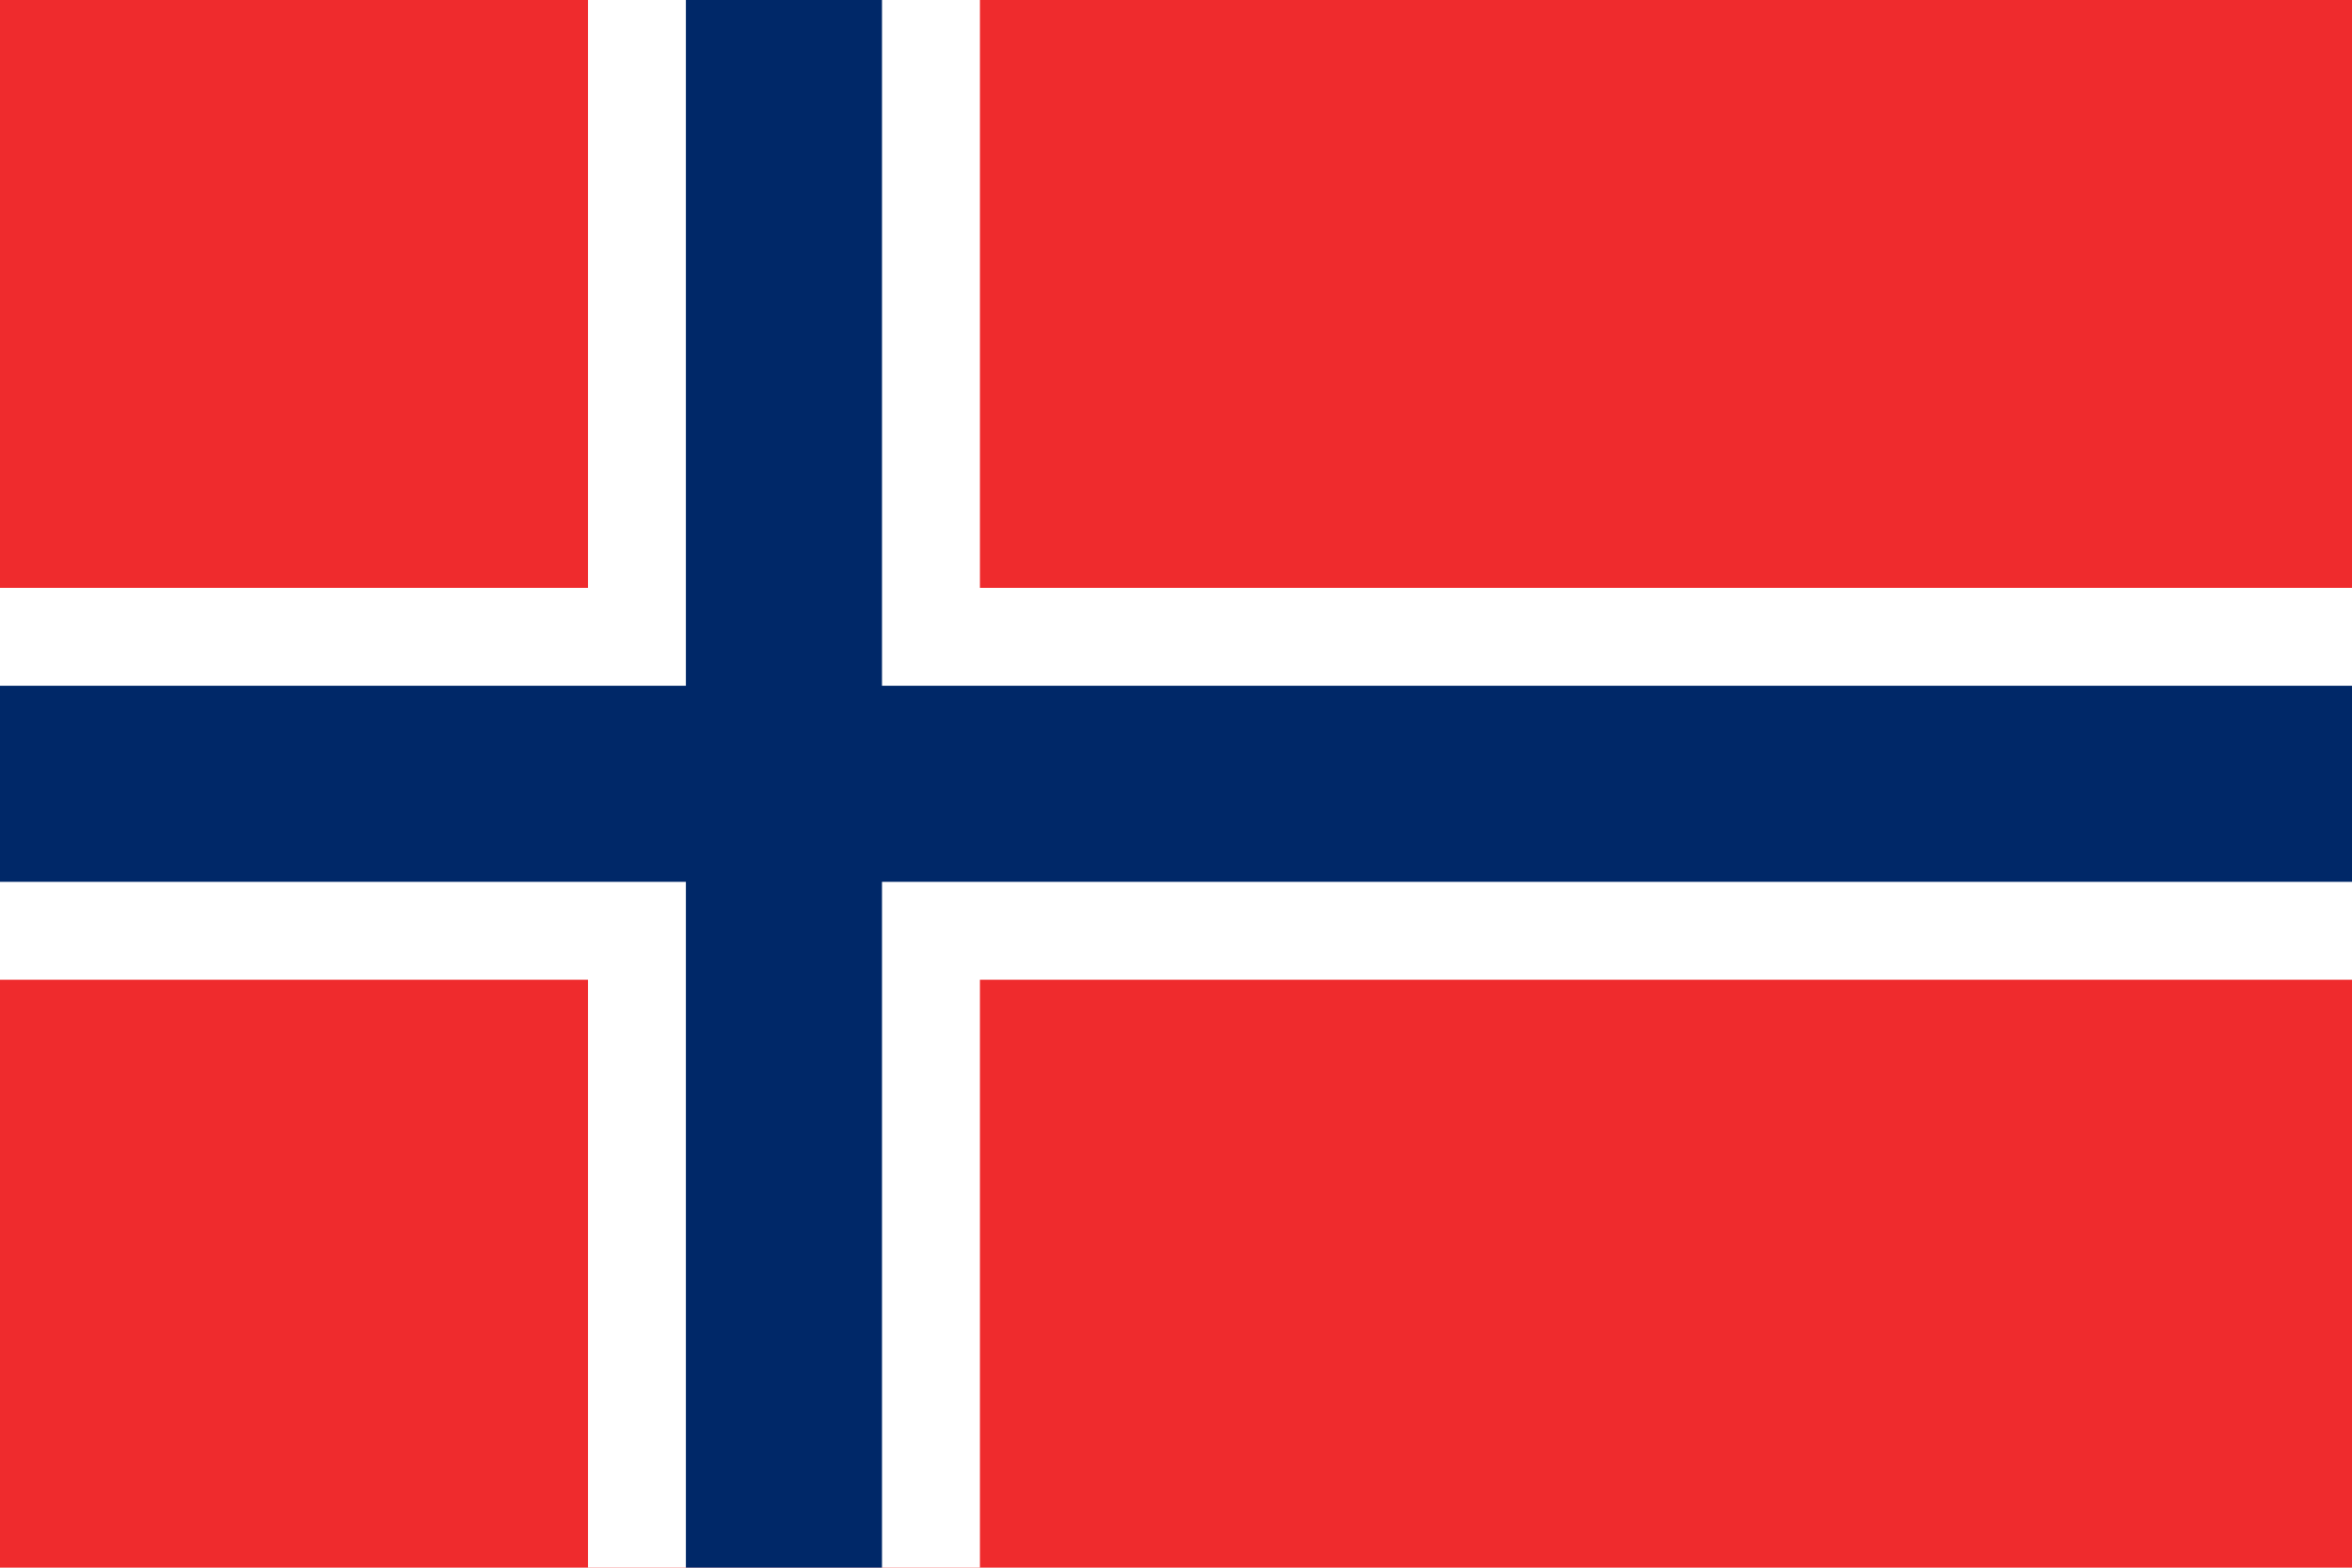 <?xml version="1.0" encoding="utf-8"?>
<!-- Generator: Adobe Illustrator 19.2.1, SVG Export Plug-In . SVG Version: 6.00 Build 0)  -->
<svg version="1.1" id="Ebene_1" xmlns="http://www.w3.org/2000/svg" xmlns:xlink="http://www.w3.org/1999/xlink" x="0px" y="0px"
	 viewBox="0 0 850.4 566.9" style="enable-background:new 0 0 850.4 566.9;" xml:space="preserve">
<style type="text/css">
	.st0{fill:#EF2B2D;}
	.st1{fill:#FFFFFF;}
	.st2{fill:#002868;}
</style>
<g>
	<rect class="st0" width="850.4" height="566.9"/>
	<rect x="212.6" class="st1" width="141.7" height="566.9"/>
	<rect y="212.6" class="st1" width="850.4" height="141.7"/>
	<rect x="248" class="st2" width="70.9" height="566.9"/>
	<rect y="248" class="st2" width="850.4" height="70.9"/>
</g>
</svg>
